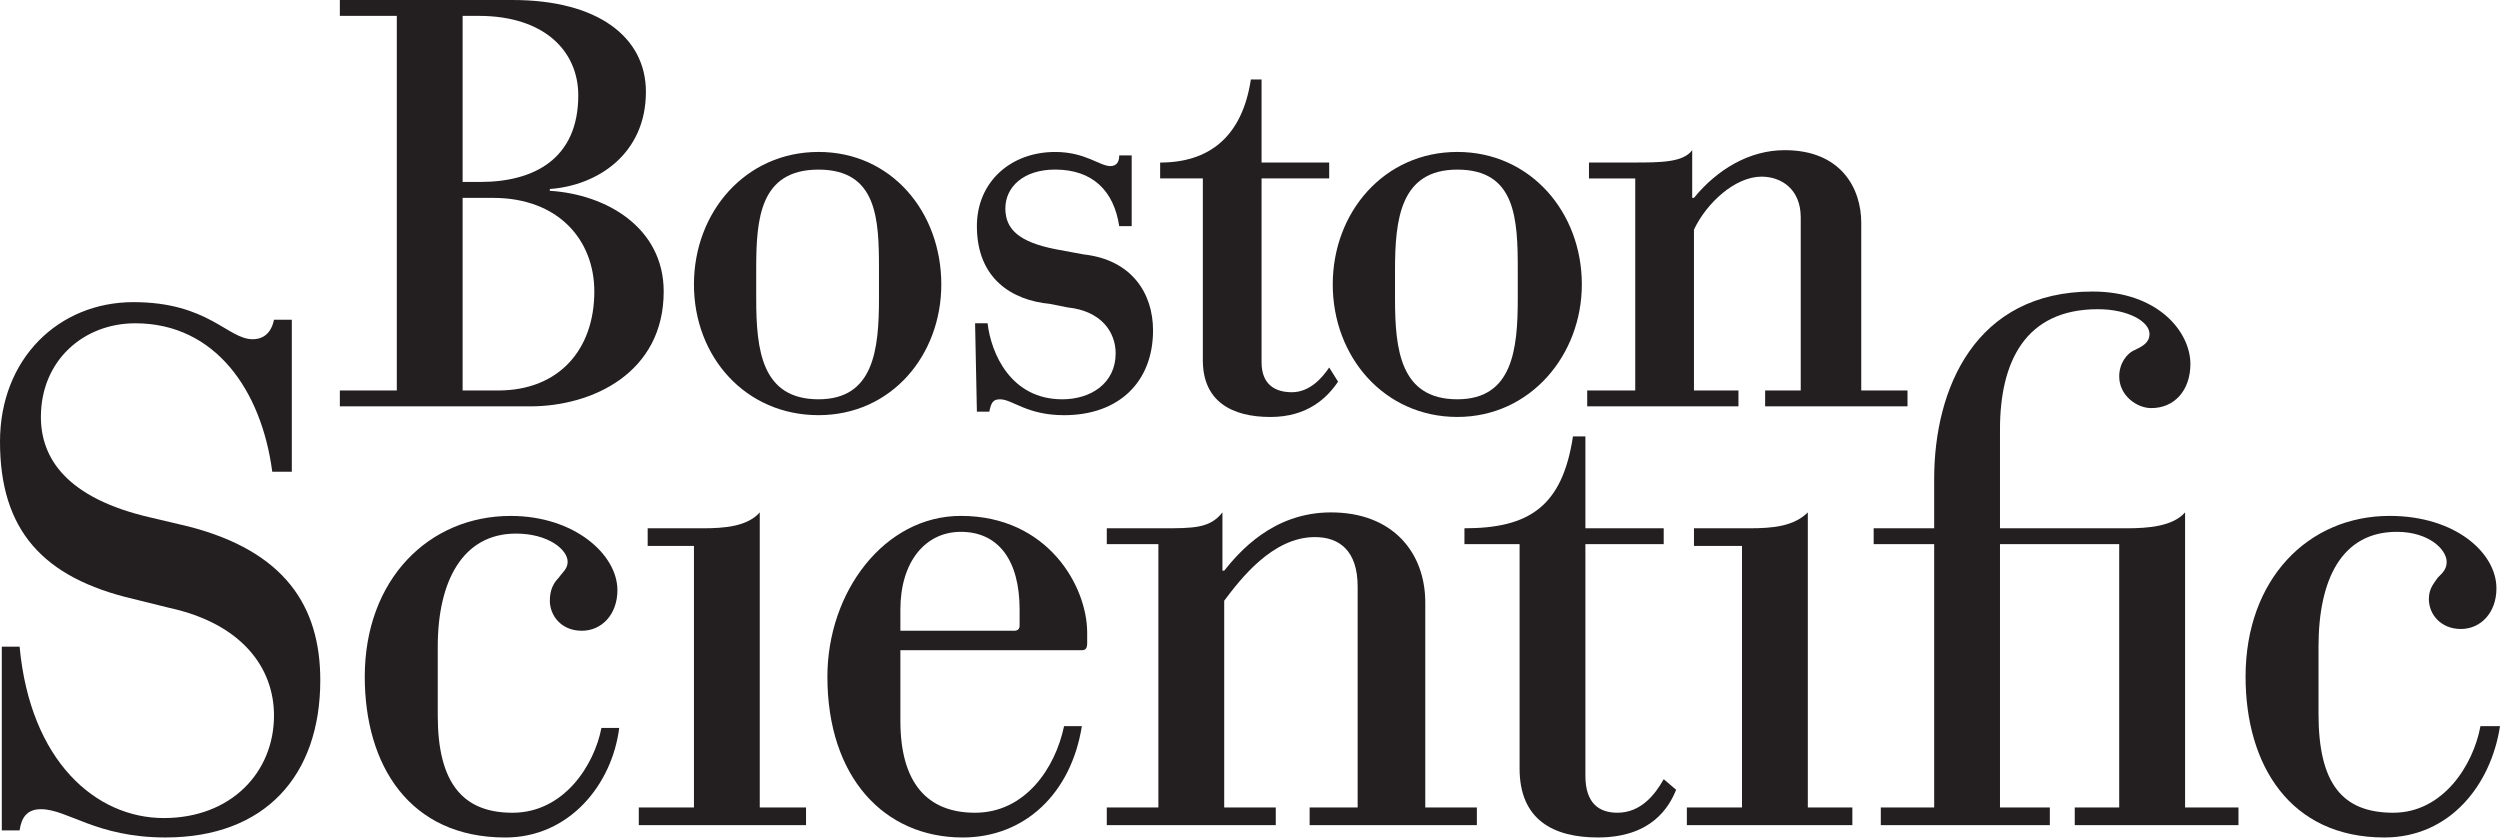 <?xml version="1.0" encoding="UTF-8"?> <svg xmlns="http://www.w3.org/2000/svg" xmlns:xlink="http://www.w3.org/1999/xlink" width="200px" height="67px" viewBox="0 0 200 67" version="1.1"><title>Group 31</title><g id="Business-Development-Page---NEW" stroke="none" stroke-width="1" fill="none" fill-rule="evenodd"><g id="DMC-Business-Development-Page" transform="translate(-441, -6131)" fill="#231F20"><g id="Group-5" transform="translate(360, 6077)"><g id="Group-31" transform="translate(81, 54)"><path d="M37.01,1.27 L38.294,1.27 C43.56,1.27 46.262,4.098 46.262,7.63 C46.262,12.719 42.705,14.555 38.433,14.555 L37.01,14.555 L37.01,1.27 Z M31.745,31.238 L27.188,31.238 L27.188,32.508 L42.42,32.508 C47.402,32.508 53.096,29.823 53.096,23.321 C53.096,18.23 48.54,15.547 43.985,15.264 L43.985,15.121 C47.831,14.842 51.673,12.298 51.673,7.347 C51.673,2.966 47.831,0 40.997,0 L27.188,0 L27.188,1.27 L31.745,1.27 L31.745,31.238 Z M37.01,15.83 L39.433,15.83 C44.698,15.83 47.546,19.223 47.546,23.321 C47.546,27.983 44.698,31.238 39.858,31.238 L37.01,31.238 L37.01,15.83 Z" id="Fill-1"></path><path d="M55.516,22.756 C55.516,28.55 59.643,33.213 65.482,33.213 C71.318,33.213 75.304,28.411 75.304,22.756 C75.304,16.962 71.318,12.155 65.482,12.155 C59.643,12.155 55.516,16.962 55.516,22.756 L55.516,22.756 Z M70.318,23.887 C70.318,27.984 69.893,31.943 65.482,31.943 C60.926,31.943 60.497,27.984 60.497,23.887 L60.497,21.485 C60.497,17.528 60.781,13.569 65.482,13.569 C70.178,13.569 70.318,17.528 70.318,21.485 L70.318,23.887 Z" id="Fill-3"></path><path d="M106.62,22.756 C106.62,28.55 110.747,33.356 116.586,33.356 C122.422,33.356 126.547,28.411 126.547,22.756 C126.547,16.962 122.422,12.155 116.586,12.155 C110.747,12.155 106.62,16.962 106.62,22.756 L106.62,22.756 Z M121.422,23.887 C121.422,27.984 120.997,31.943 116.586,31.943 C112.03,31.943 111.601,27.984 111.601,23.887 L111.601,21.624 C111.601,17.528 112.03,13.569 116.586,13.569 C121.282,13.569 121.422,17.528 121.422,21.624 L121.422,23.887 Z" id="Fill-5"></path><path d="M141.211,31.237 L144.058,31.237 L144.058,17.386 C144.058,15.124 142.494,14.132 140.926,14.132 C138.793,14.132 136.514,16.255 135.516,18.373 L135.516,31.237 L139.077,31.237 L139.077,32.507 L126.977,32.507 L126.977,31.237 L130.819,31.237 L130.819,14.277 L127.118,14.277 L127.118,13.001 L130.675,13.001 C132.813,13.001 134.661,13.001 135.376,12.013 L135.376,15.828 L135.516,15.828 C137.369,13.567 139.932,12.013 142.775,12.013 C147.331,12.013 148.899,15.124 148.899,17.809 L148.899,31.237 L152.601,31.237 L152.601,32.507 L141.211,32.507 L141.211,31.237 Z" id="Fill-7"></path><path d="M85.41,24.593 C88.112,24.876 89.252,26.572 89.252,28.269 C89.252,30.67 87.259,31.944 84.985,31.944 C80.854,31.944 79.29,28.269 79.005,25.863 L78.007,25.863 L78.151,32.932 L79.145,32.932 C79.29,32.227 79.43,31.944 80,31.944 C80.998,31.944 82.138,33.215 85.125,33.215 C89.537,33.215 92.243,30.531 92.243,26.429 C92.243,23.462 90.535,20.778 86.689,20.353 L84.411,19.93 C81.568,19.365 80.428,18.372 80.428,16.676 C80.428,14.98 81.853,13.566 84.411,13.566 C87.403,13.566 89.112,15.262 89.537,18.089 L90.535,18.089 L90.535,12.434 L89.537,12.434 C89.537,12.861 89.397,13.287 88.827,13.287 C87.973,13.287 86.833,12.157 84.411,12.157 C80.854,12.157 78.151,14.557 78.151,18.089 C78.151,22.331 80.998,24.027 83.987,24.31 L85.41,24.593 Z" id="Fill-9"></path><path d="M106.335,29.399 C105.766,30.248 104.771,31.378 103.348,31.378 C102.065,31.378 100.925,30.812 100.925,28.978 L100.925,14.274 L106.335,14.274 L106.335,13.004 L100.925,13.004 L100.925,6.357 L100.07,6.357 C99.361,11.025 96.654,13.004 92.812,13.004 L92.812,14.274 L96.228,14.274 L96.228,28.833 C96.228,32.083 98.506,33.358 101.639,33.358 C104.627,33.358 106.19,31.801 107.045,30.531 L106.335,29.399 Z" id="Fill-11"></path><path d="M139.36,64.595 L134.949,64.595 L134.949,66.008 L148.188,66.008 L148.188,64.595 L144.626,64.595 L144.626,40.992 C143.487,42.123 141.778,42.263 139.93,42.263 L135.518,42.263 L135.518,43.676 L139.36,43.676 L139.36,64.595 Z" id="Fill-13"></path><path d="M55.516,64.595 L51.104,64.595 L51.104,66.008 L64.483,66.008 L64.483,64.595 L60.781,64.595 L60.781,40.992 C59.787,42.123 57.933,42.263 56.225,42.263 L51.814,42.263 L51.814,43.676 L55.516,43.676 L55.516,64.595 Z" id="Fill-15"></path><path d="M154.734,64.595 L150.464,64.595 L150.464,66.008 L163.987,66.008 L163.987,64.595 L159.999,64.595 L159.999,43.532 L169.537,43.532 L169.537,64.595 L165.98,64.595 L165.98,66.008 L179.078,66.008 L179.078,64.595 L174.807,64.595 L174.807,40.992 C173.809,42.123 171.814,42.263 170.106,42.263 L159.999,42.263 L159.999,34.344 C159.999,28.978 161.994,24.736 167.829,24.736 C170.252,24.736 171.96,25.723 171.96,26.716 C171.96,27.42 171.39,27.703 170.82,27.985 C170.106,28.268 169.537,29.116 169.537,30.108 C169.537,31.661 170.961,32.648 172.099,32.648 C173.953,32.648 175.232,31.235 175.232,29.116 C175.232,26.572 172.669,23.323 167.404,23.323 C158.007,23.323 154.734,31.095 154.734,38.304 L154.734,42.263 L149.894,42.263 L149.894,43.532 L154.734,43.532 L154.734,64.595 Z" id="Fill-17"></path><path d="M13.523,48.623 C19.358,49.893 21.92,53.429 21.92,57.244 C21.92,61.769 18.504,65.444 13.098,65.444 C7.688,65.444 2.422,60.92 1.568,51.733 L0.144,51.733 L0.144,66.431 L1.568,66.431 C1.708,65.444 2.133,64.735 3.272,64.735 C5.41,64.735 7.688,66.997 13.238,66.997 C21.211,66.997 25.623,62.051 25.623,54.417 C25.623,48.484 22.775,44.099 15.087,42.119 L12.1,41.414 C5.265,39.857 3.272,36.608 3.272,33.359 C3.272,28.835 6.69,25.863 10.821,25.863 C17.225,25.863 20.926,31.236 21.781,37.739 L23.345,37.739 L23.345,25.58 L21.92,25.58 C21.781,26.29 21.351,27.138 20.212,27.138 C18.22,27.138 16.655,24.171 10.675,24.171 C4.695,24.171 0,28.691 0,35.338 C0,42.402 3.416,46.222 10.675,47.918 L13.523,48.623 Z" id="Fill-19"></path><path d="M121.567,61.486 C121.567,65.583 124.269,66.997 127.831,66.997 C132.102,66.997 133.521,64.596 134.091,63.182 L133.097,62.334 C132.387,63.605 131.247,65.018 129.394,65.018 C127.971,65.018 126.832,64.313 126.832,62.051 L126.832,43.533 L133.097,43.533 L133.097,42.262 L126.832,42.262 L126.832,34.911 L125.837,34.911 C124.984,40.566 122.28,42.262 117.155,42.262 L117.155,43.533 L121.567,43.533 L121.567,61.486 Z" id="Fill-21"></path><path d="M104.77,64.595 L108.612,64.595 L108.612,46.925 C108.612,44.097 107.187,42.967 105.194,42.967 C101.782,42.967 99.22,46.359 97.936,48.057 L97.936,64.595 L102.062,64.595 L102.062,66.008 L88.543,66.008 L88.543,64.595 L92.67,64.595 L92.67,43.532 L88.543,43.532 L88.543,42.263 L92.955,42.263 C95.517,42.263 96.797,42.263 97.795,40.992 L97.795,45.655 L97.936,45.655 C99.074,44.242 101.782,40.992 106.478,40.992 C111.459,40.992 114.022,44.242 114.022,48.199 L114.022,64.595 L118.149,64.595 L118.149,66.008 L104.77,66.008 L104.77,64.595 Z" id="Fill-23"></path><path d="M48.114,58.234 C47.544,61.201 45.127,65.02 40.996,65.02 C37.009,65.02 35.02,62.615 35.02,57.247 L35.02,51.731 C35.02,46.502 37.009,42.687 41.281,42.687 C43.843,42.687 45.412,43.958 45.412,44.949 C45.412,45.515 44.982,45.798 44.697,46.22 C44.272,46.647 43.987,47.207 43.987,48.06 C43.987,49.186 44.842,50.46 46.55,50.46 C48.114,50.46 49.393,49.186 49.393,47.207 C49.393,44.383 45.98,41.274 40.855,41.274 C34.306,41.274 29.181,46.358 29.181,54.137 C29.181,61.201 32.742,67 40.426,67 C45.551,67 48.969,62.758 49.537,58.234 L48.114,58.234 Z" id="Fill-25"></path><path d="M198.436,58.093 C197.866,61.204 195.449,65.019 191.461,65.019 C187.33,65.019 185.481,62.617 185.481,57.102 L185.481,51.734 C185.481,46.362 187.33,42.547 191.746,42.547 C194.309,42.547 195.733,43.96 195.733,44.947 C195.733,45.513 195.449,45.796 195.018,46.217 C194.734,46.644 194.309,47.066 194.309,47.915 C194.309,49.189 195.303,50.319 196.872,50.319 C198.436,50.319 199.715,49.045 199.715,47.066 C199.715,44.238 196.443,41.272 191.176,41.272 C184.628,41.272 179.646,46.362 179.646,54.134 C179.646,61.204 183.204,66.998 190.748,66.998 C196.018,66.998 199.291,62.757 200,58.093 L198.436,58.093 Z" id="Fill-27"></path><path d="M85.125,58.093 C84.415,61.487 81.992,65.019 78.007,65.019 C74.165,65.019 72.031,62.617 72.031,57.668 L72.031,52.017 L86.548,52.017 C86.833,52.017 86.974,51.873 86.974,51.451 L86.974,50.602 C86.974,46.927 83.846,41.272 76.867,41.272 C70.747,41.272 66.192,47.349 66.192,54.134 C66.192,62.191 70.747,66.998 77.012,66.998 C81.992,66.998 85.695,63.466 86.548,58.093 L85.125,58.093 Z M81.568,50.038 C81.568,50.319 81.423,50.459 81.138,50.459 L72.031,50.459 L72.031,48.762 C72.031,44.947 74.024,42.547 76.867,42.547 C79.86,42.547 81.568,44.808 81.568,48.762 L81.568,50.038 Z" id="Fill-29"></path></g></g></g></g></svg> 